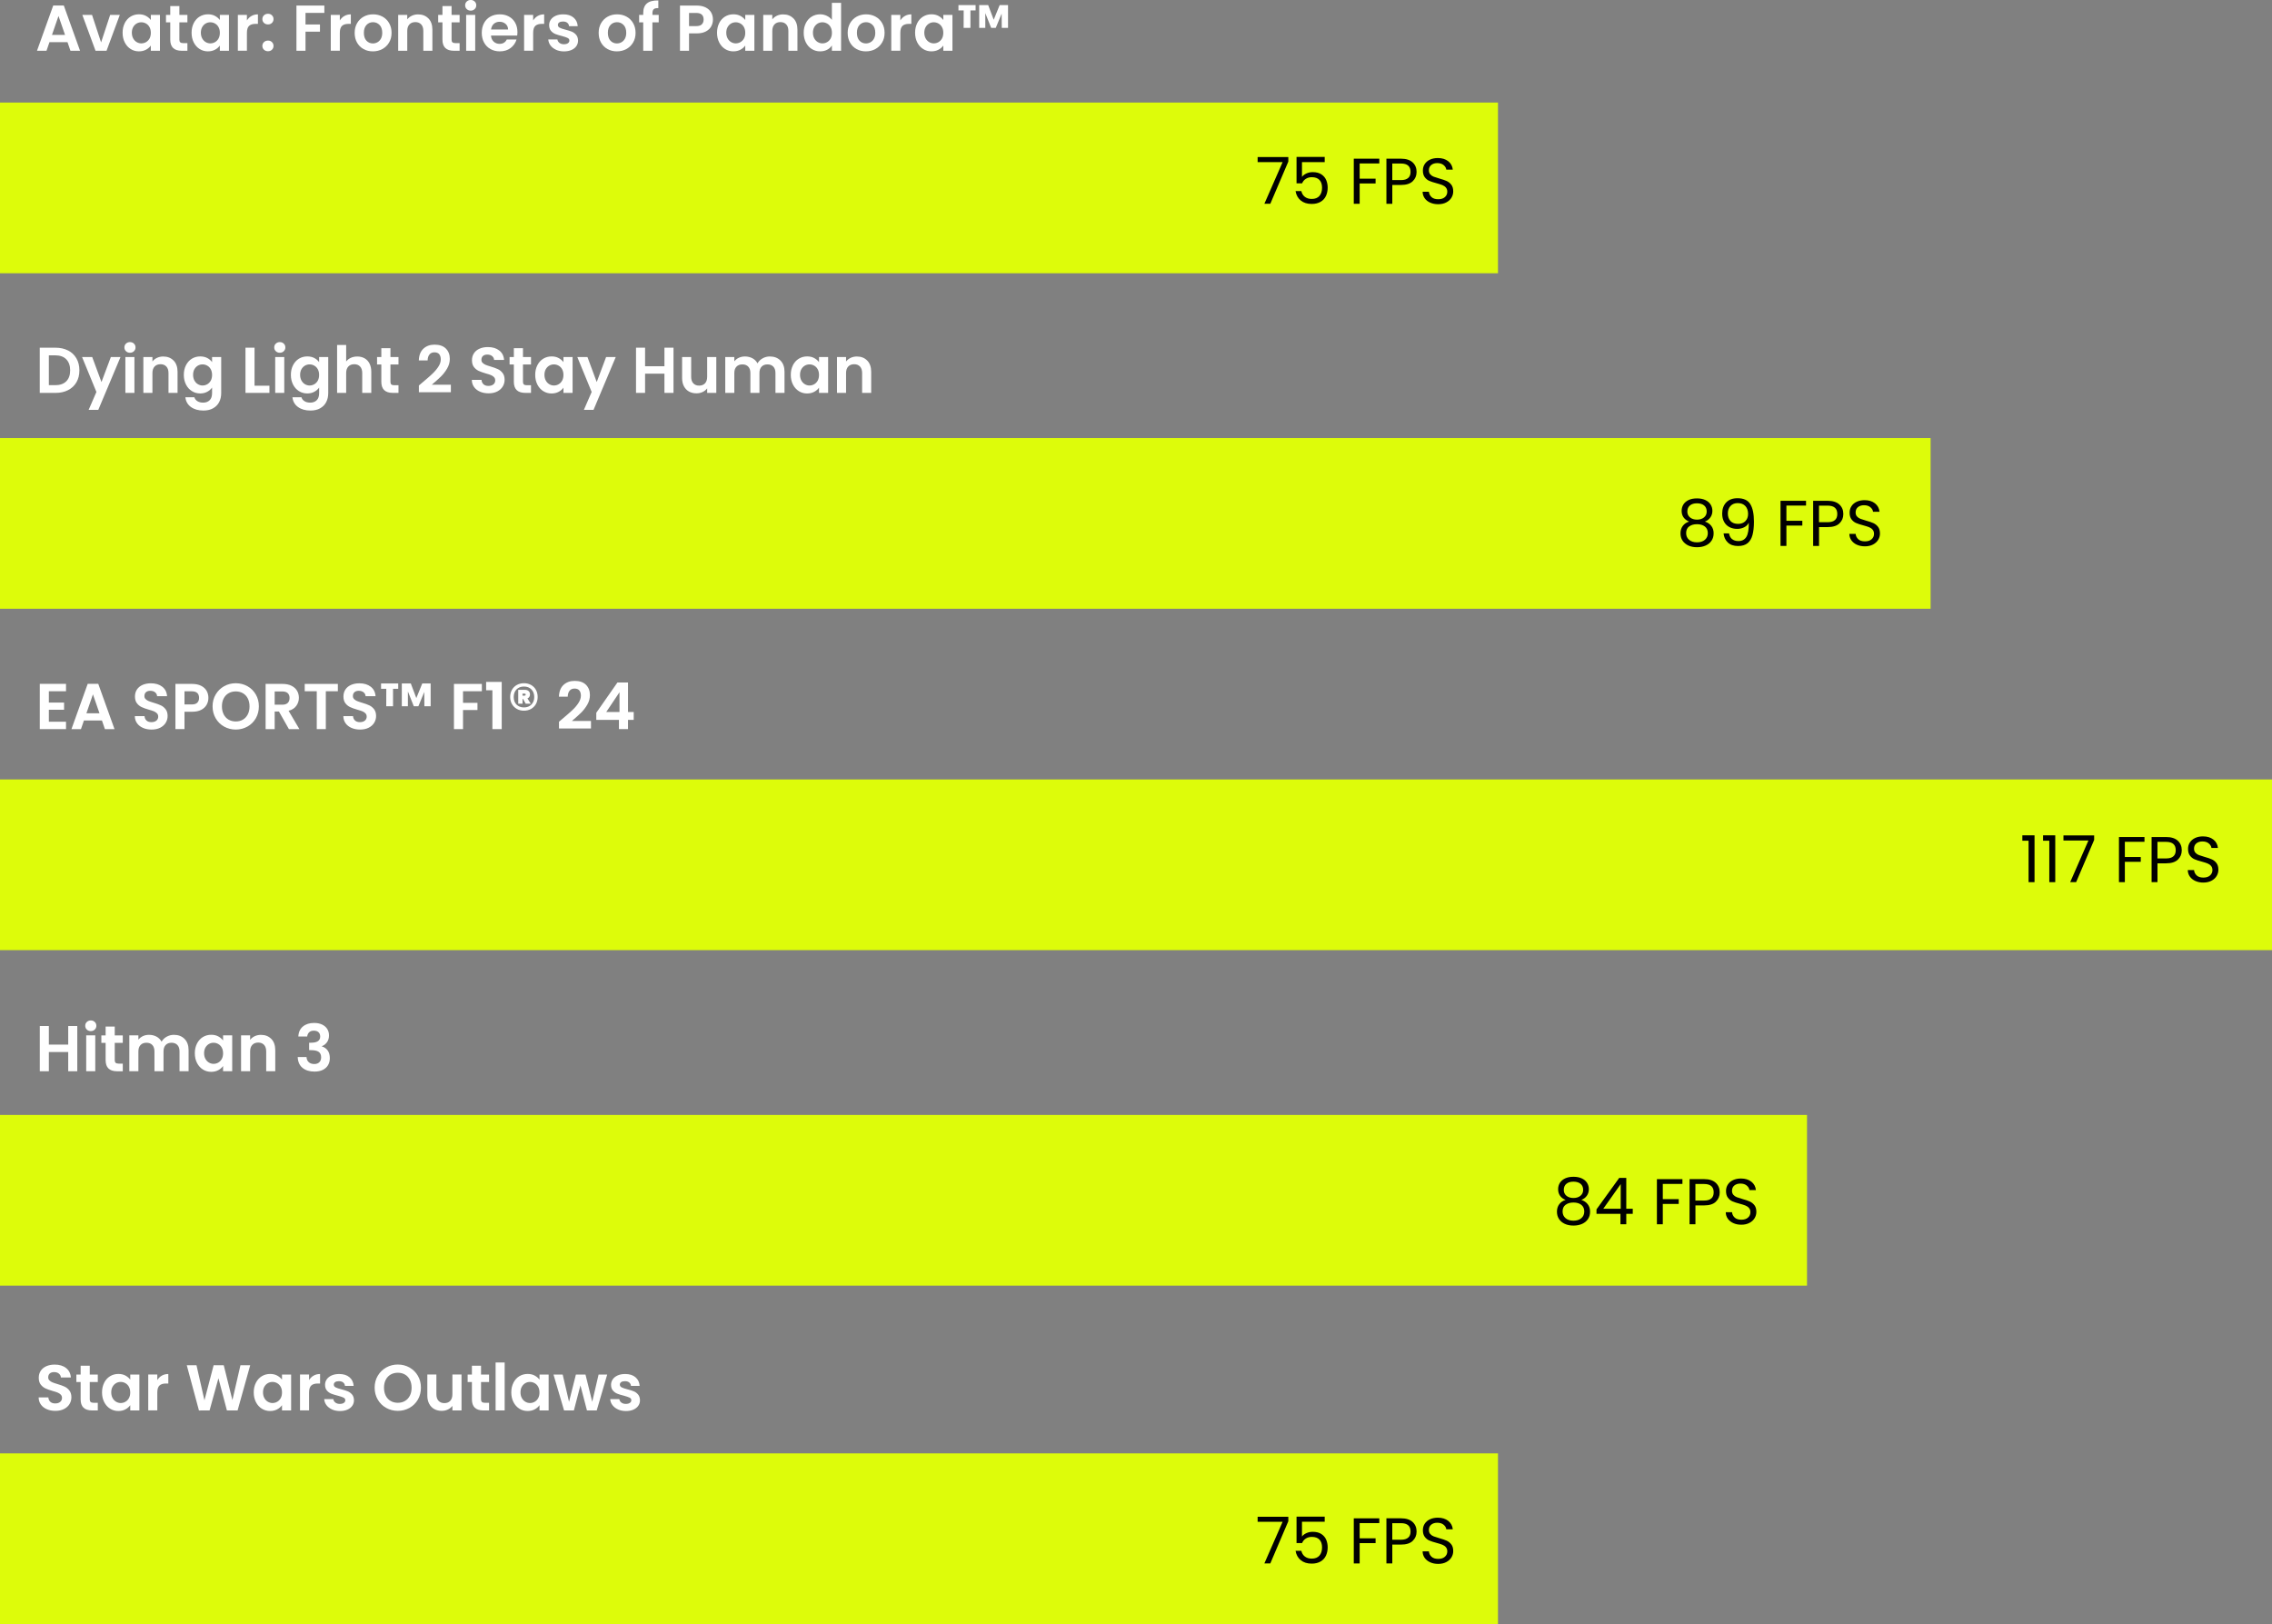 <?xml version="1.0" encoding="UTF-8"?>
<svg id="b" data-name="Layer 2" xmlns="http://www.w3.org/2000/svg" viewBox="0 0 772 551.85">
  <rect x="0" y="0" width="772" height="551.85" fill="#808080" stroke="none"/>
  <defs>
    <style>
      .d {
        fill: #fff;
      }

      .e {
        fill: #ddfc0a;
      }
    </style>
  </defs>
  <g id="c" data-name="Layer 4">
    <rect class="e" y="34.85" width="509" height="58"/>
    <g>
      <path d="M437.76,54.9l-6.12,14.34h-2.02l6.2-14.15h-8.49v-1.72h10.43v1.52Z"/>
      <path d="M450.12,55.08h-7.72v5.02c.34-.47.84-.85,1.5-1.16.66-.3,1.37-.45,2.13-.45,1.22,0,2.21.25,2.97.76s1.31,1.16,1.64,1.96c.33.8.49,1.65.49,2.54,0,1.06-.2,2-.59,2.84s-1,1.5-1.81,1.98c-.81.48-1.82.73-3.03.73-1.54,0-2.79-.4-3.74-1.19s-1.53-1.85-1.74-3.17h1.96c.19.84.59,1.49,1.21,1.96.62.47,1.39.7,2.33.7,1.16,0,2.03-.35,2.62-1.04.59-.7.88-1.62.88-2.76s-.29-2.03-.88-2.65c-.59-.62-1.45-.94-2.6-.94-.78,0-1.46.19-2.04.56s-1,.88-1.26,1.53h-1.89v-8.98h9.57v1.76Z"/>
      <path d="M468.67,53.91v1.63h-6.67v5.17h5.41v1.63h-5.41v6.91h-2v-15.33h8.67Z"/>
      <path d="M480.03,61.58c-.87.84-2.2,1.27-3.99,1.27h-2.95v6.4h-2v-15.33h4.95c1.73,0,3.05.42,3.95,1.25s1.35,1.91,1.35,3.23-.44,2.34-1.31,3.18ZM478.5,60.47c.53-.48.79-1.17.79-2.07,0-1.89-1.09-2.84-3.26-2.84h-2.95v5.63h2.95c1.11,0,1.94-.24,2.46-.73Z"/>
      <path d="M485.97,68.86c-.8-.36-1.43-.86-1.88-1.5-.45-.64-.69-1.38-.7-2.21h2.13c.07.72.37,1.32.89,1.81.52.49,1.28.74,2.28.74s1.71-.24,2.25-.71c.55-.48.83-1.09.83-1.84,0-.59-.16-1.06-.48-1.43-.32-.37-.73-.65-1.21-.84-.48-.19-1.14-.4-1.96-.62-1.01-.26-1.82-.53-2.43-.79-.61-.26-1.13-.68-1.56-1.24s-.65-1.32-.65-2.28c0-.84.21-1.58.64-2.22.42-.65,1.02-1.14,1.79-1.5.77-.35,1.65-.53,2.65-.53,1.44,0,2.61.36,3.53,1.08.92.72,1.43,1.67,1.55,2.86h-2.2c-.07-.59-.38-1.1-.92-1.55-.54-.45-1.26-.67-2.16-.67-.84,0-1.52.22-2.05.65-.53.43-.79,1.04-.79,1.81,0,.56.16,1.01.47,1.36.31.35.7.62,1.17.8.46.18,1.11.39,1.95.63,1.01.28,1.83.55,2.44.83s1.14.69,1.58,1.25c.44.56.66,1.33.66,2.3,0,.75-.2,1.45-.59,2.11-.4.66-.98,1.2-1.76,1.61-.78.41-1.7.62-2.75.62s-1.92-.18-2.72-.54Z"/>
    </g>
    <g>
      <path class="d" d="M22.93,14.32h-6.12l-1.01,2.93h-3.23L18.09,1.87h3.59l5.52,15.38h-3.26l-1.01-2.93ZM22.1,11.86l-2.22-6.42-2.22,6.42h4.44Z"/>
      <path class="d" d="M34.35,14.41l3.08-9.35h3.28l-4.51,12.19h-3.74l-4.49-12.19h3.3l3.08,9.35Z"/>
      <path class="d" d="M42.39,7.83c.49-.95,1.16-1.69,2-2.2.84-.51,1.79-.77,2.83-.77.91,0,1.71.18,2.39.55.68.37,1.23.83,1.64,1.39v-1.74h3.1v12.19h-3.1v-1.78c-.4.57-.94,1.05-1.64,1.42-.7.37-1.5.56-2.41.56-1.03,0-1.96-.26-2.8-.79-.84-.53-1.51-1.27-2-2.23-.49-.96-.74-2.06-.74-3.31s.25-2.32.74-3.28ZM50.81,9.23c-.29-.54-.69-.95-1.19-1.23-.5-.29-1.03-.43-1.61-.43s-1.1.14-1.58.42c-.48.28-.88.69-1.18,1.22-.3.54-.45,1.17-.45,1.9s.15,1.38.45,1.93c.3.55.7.97,1.19,1.26.49.29,1.01.44,1.57.44s1.11-.14,1.61-.43c.5-.29.89-.7,1.19-1.23.29-.54.44-1.18.44-1.93s-.15-1.39-.44-1.92Z"/>
      <path class="d" d="M60.95,7.59v5.9c0,.41.1.71.3.89.2.18.53.27,1,.27h1.43v2.6h-1.94c-2.6,0-3.89-1.26-3.89-3.78v-5.87h-1.45v-2.53h1.45v-3.01h3.1v3.01h2.73v2.53h-2.73Z"/>
      <path class="d" d="M65.84,7.83c.49-.95,1.16-1.69,2-2.2.84-.51,1.79-.77,2.83-.77.91,0,1.71.18,2.39.55s1.23.83,1.64,1.39v-1.74h3.1v12.19h-3.1v-1.78c-.4.57-.94,1.05-1.64,1.42-.7.37-1.5.56-2.41.56-1.03,0-1.96-.26-2.81-.79-.84-.53-1.51-1.27-2-2.23-.49-.96-.74-2.06-.74-3.31s.25-2.32.74-3.28ZM74.26,9.23c-.29-.54-.69-.95-1.19-1.23s-1.03-.43-1.61-.43-1.1.14-1.58.42c-.48.28-.88.69-1.18,1.22-.3.54-.45,1.17-.45,1.9s.15,1.38.45,1.93c.3.55.7.97,1.19,1.26.49.29,1.02.44,1.57.44s1.11-.14,1.61-.43.89-.7,1.19-1.23c.29-.54.44-1.18.44-1.93s-.15-1.39-.44-1.92Z"/>
      <path class="d" d="M85.45,5.43c.64-.37,1.37-.55,2.19-.55v3.23h-.81c-.97,0-1.7.23-2.19.68-.49.46-.74,1.25-.74,2.38v6.07h-3.08V5.06h3.08v1.89c.4-.65.91-1.15,1.55-1.52Z"/>
      <path class="d" d="M89.69,7.78c-.36-.34-.54-.77-.54-1.29s.18-.94.54-1.29.82-.52,1.38-.52.99.17,1.34.52.53.77.53,1.29-.18.94-.53,1.29c-.35.35-.8.52-1.34.52s-1.02-.17-1.38-.52ZM89.69,16.89c-.36-.34-.54-.77-.54-1.29s.18-.94.54-1.29c.36-.34.82-.52,1.38-.52s.99.17,1.34.52c.35.34.53.77.53,1.29s-.18.94-.53,1.29-.8.52-1.34.52-1.02-.17-1.38-.52Z"/>
      <path class="d" d="M110.21,1.89v2.49h-6.4v3.94h4.91v2.44h-4.91v6.49h-3.08V1.89h9.48Z"/>
      <path class="d" d="M117.02,5.43c.64-.37,1.37-.55,2.19-.55v3.23h-.81c-.97,0-1.7.23-2.19.68-.49.46-.74,1.25-.74,2.38v6.07h-3.08V5.06h3.08v1.89c.4-.65.91-1.15,1.55-1.52Z"/>
      <path class="d" d="M123.52,16.67c-.94-.52-1.68-1.26-2.21-2.21-.54-.95-.8-2.05-.8-3.3s.28-2.35.83-3.3c.55-.95,1.3-1.69,2.25-2.21.95-.52,2.02-.78,3.19-.78s2.24.26,3.19.78c.95.52,1.71,1.26,2.25,2.21.55.95.83,2.05.83,3.3s-.28,2.35-.85,3.3c-.56.95-1.33,1.69-2.29,2.21-.96.52-2.03.78-3.22.78s-2.23-.26-3.17-.78ZM128.26,14.35c.49-.27.88-.68,1.18-1.22.29-.54.44-1.2.44-1.98,0-1.16-.3-2.05-.91-2.67-.61-.62-1.35-.94-2.23-.94s-1.62.31-2.21.94c-.59.62-.89,1.51-.89,2.67s.29,2.05.87,2.67c.58.62,1.31.94,2.19.94.56,0,1.08-.14,1.57-.41Z"/>
      <path class="d" d="M145.58,6.26c.89.92,1.34,2.2,1.34,3.84v7.15h-3.08v-6.73c0-.97-.24-1.71-.73-2.23s-1.14-.78-1.98-.78-1.52.26-2.01.78c-.49.52-.74,1.26-.74,2.23v6.73h-3.08V5.06h3.08v1.52c.41-.53.93-.94,1.57-1.24.64-.3,1.34-.45,2.1-.45,1.45,0,2.62.46,3.52,1.38Z"/>
      <path class="d" d="M153.44,7.59v5.9c0,.41.1.71.3.89.2.18.53.27,1,.27h1.43v2.6h-1.94c-2.6,0-3.89-1.26-3.89-3.78v-5.87h-1.45v-2.53h1.45v-3.01h3.1v3.01h2.73v2.53h-2.73Z"/>
      <path class="d" d="M158.59,3.09c-.36-.34-.54-.77-.54-1.29s.18-.94.54-1.29c.36-.34.81-.52,1.35-.52s.99.17,1.35.52c.36.34.54.77.54,1.29s-.18.94-.54,1.29c-.36.35-.81.52-1.35.52s-.99-.17-1.35-.52ZM161.47,5.06v12.19h-3.08V5.06h3.08Z"/>
      <path class="d" d="M175.74,12.08h-8.91c.07.88.38,1.57.92,2.07.54.5,1.21.75,2,.75,1.14,0,1.96-.49,2.44-1.47h3.32c-.35,1.17-1.03,2.14-2.02,2.89-1,.76-2.22,1.13-3.67,1.13-1.17,0-2.23-.26-3.16-.78-.93-.52-1.66-1.26-2.18-2.21-.52-.95-.78-2.05-.78-3.3s.26-2.37.77-3.32c.51-.95,1.23-1.69,2.16-2.2.92-.51,1.99-.77,3.19-.77s2.2.25,3.11.75c.92.5,1.63,1.21,2.13,2.12.51.92.76,1.97.76,3.16,0,.44-.03.84-.09,1.19ZM172.64,10.01c-.02-.79-.3-1.43-.86-1.9-.56-.48-1.24-.71-2.04-.71-.76,0-1.4.23-1.93.69-.52.46-.84,1.1-.96,1.93h5.79Z"/>
      <path class="d" d="M182.71,5.43c.64-.37,1.37-.55,2.19-.55v3.23h-.81c-.97,0-1.7.23-2.19.68-.49.46-.74,1.25-.74,2.38v6.07h-3.08V5.06h3.08v1.89c.4-.65.91-1.15,1.55-1.52Z"/>
      <path class="d" d="M188.94,16.91c-.79-.36-1.42-.85-1.88-1.46-.46-.62-.71-1.3-.76-2.05h3.1c.06.47.29.86.69,1.17.4.31.91.46,1.51.46s1.04-.12,1.38-.35c.33-.23.49-.54.49-.9,0-.4-.2-.69-.6-.89-.4-.2-1.04-.41-1.92-.65-.91-.22-1.65-.45-2.23-.68-.58-.23-1.08-.59-1.5-1.08s-.63-1.14-.63-1.96c0-.67.19-1.29.58-1.85.39-.56.95-1,1.67-1.32.73-.32,1.58-.48,2.56-.48,1.45,0,2.61.36,3.48,1.09s1.34,1.71,1.43,2.94h-2.95c-.04-.48-.25-.87-.61-1.16-.36-.29-.84-.43-1.44-.43-.56,0-.99.1-1.29.31-.3.21-.45.49-.45.86,0,.41.21.72.62.94.41.21,1.05.43,1.91.65.88.22,1.61.45,2.18.68.57.23,1.07.6,1.49,1.09s.63,1.14.65,1.95c0,.7-.2,1.33-.58,1.89-.39.56-.95.99-1.67,1.31-.73.31-1.57.47-2.54.47s-1.89-.18-2.68-.54Z"/>
      <path class="d" d="M206.43,16.67c-.94-.52-1.68-1.26-2.21-2.21-.54-.95-.8-2.05-.8-3.3s.27-2.35.83-3.3c.55-.95,1.3-1.69,2.25-2.21.95-.52,2.02-.78,3.19-.78s2.24.26,3.19.78c.95.52,1.71,1.26,2.25,2.21.55.95.83,2.05.83,3.3s-.28,2.35-.85,3.3c-.56.95-1.33,1.69-2.29,2.21-.96.52-2.04.78-3.22.78s-2.23-.26-3.17-.78ZM211.17,14.35c.49-.27.88-.68,1.18-1.22.29-.54.44-1.2.44-1.98,0-1.16-.3-2.05-.91-2.67-.61-.62-1.35-.94-2.23-.94s-1.62.31-2.21.94c-.59.62-.89,1.51-.89,2.67s.29,2.05.87,2.67c.58.62,1.31.94,2.19.94.56,0,1.08-.14,1.57-.41Z"/>
      <path class="d" d="M223.81,7.59h-2.13v9.66h-3.12V7.59h-1.39v-2.53h1.39v-.62c0-1.5.43-2.6,1.28-3.3.85-.7,2.13-1.03,3.85-.99v2.6c-.75-.01-1.27.11-1.56.37-.29.26-.44.74-.44,1.43v.51h2.13v2.53Z"/>
      <path class="d" d="M241.67,8.95c-.39.72-1,1.3-1.83,1.74-.83.44-1.88.66-3.14.66h-2.57v5.9h-3.08V1.89h5.65c1.19,0,2.2.21,3.04.62.84.41,1.46.98,1.88,1.69s.63,1.53.63,2.44c0,.82-.19,1.59-.58,2.31ZM238.46,8.28c.41-.39.62-.94.62-1.64,0-1.5-.84-2.24-2.51-2.24h-2.44v4.47h2.44c.85,0,1.48-.19,1.89-.58Z"/>
      <path class="d" d="M244.37,7.83c.49-.95,1.16-1.69,2-2.2.84-.51,1.79-.77,2.83-.77.91,0,1.71.18,2.39.55.68.37,1.23.83,1.64,1.39v-1.74h3.1v12.19h-3.1v-1.78c-.4.57-.94,1.05-1.64,1.42s-1.5.56-2.41.56c-1.03,0-1.96-.26-2.8-.79-.84-.53-1.51-1.27-2-2.23-.49-.96-.74-2.06-.74-3.31s.25-2.32.74-3.28ZM252.79,9.23c-.29-.54-.69-.95-1.19-1.23s-1.03-.43-1.61-.43-1.1.14-1.58.42c-.48.28-.88.69-1.18,1.22-.3.54-.45,1.17-.45,1.9s.15,1.38.45,1.93c.3.55.7.97,1.19,1.26.49.29,1.01.44,1.57.44s1.11-.14,1.61-.43.89-.7,1.19-1.23c.29-.54.44-1.18.44-1.93s-.15-1.39-.44-1.92Z"/>
      <path class="d" d="M269.62,6.26c.89.92,1.34,2.2,1.34,3.84v7.15h-3.08v-6.73c0-.97-.24-1.71-.73-2.23-.48-.52-1.14-.78-1.98-.78s-1.52.26-2.01.78c-.49.52-.74,1.26-.74,2.23v6.73h-3.08V5.06h3.08v1.52c.41-.53.94-.94,1.57-1.24.64-.3,1.34-.45,2.1-.45,1.45,0,2.62.46,3.52,1.38Z"/>
      <path class="d" d="M273.83,7.83c.49-.95,1.16-1.69,2.01-2.2.85-.51,1.8-.77,2.84-.77.79,0,1.55.17,2.27.52.72.34,1.29.8,1.72,1.38V.97h3.12v16.28h-3.12v-1.8c-.38.6-.92,1.09-1.61,1.45-.69.37-1.49.55-2.4.55-1.03,0-1.97-.26-2.82-.79-.85-.53-1.52-1.27-2.01-2.23-.49-.96-.74-2.06-.74-3.31s.25-2.32.74-3.28ZM282.24,9.23c-.29-.54-.69-.95-1.19-1.23s-1.03-.43-1.61-.43-1.1.14-1.58.42c-.48.28-.88.69-1.18,1.22-.3.54-.45,1.17-.45,1.9s.15,1.38.45,1.93c.3.55.7.97,1.19,1.26.49.29,1.02.44,1.57.44s1.11-.14,1.61-.43.89-.7,1.19-1.23c.29-.54.44-1.18.44-1.93s-.15-1.39-.44-1.92Z"/>
      <path class="d" d="M291.04,16.67c-.94-.52-1.68-1.26-2.21-2.21-.54-.95-.8-2.05-.8-3.3s.28-2.35.83-3.3c.55-.95,1.3-1.69,2.25-2.21.95-.52,2.02-.78,3.19-.78s2.24.26,3.19.78c.95.52,1.71,1.26,2.25,2.21.55.95.83,2.05.83,3.3s-.28,2.35-.85,3.3c-.56.95-1.33,1.69-2.29,2.21-.96.52-2.03.78-3.22.78s-2.23-.26-3.17-.78ZM295.79,14.35c.49-.27.88-.68,1.18-1.22.29-.54.44-1.2.44-1.98,0-1.16-.3-2.05-.91-2.67-.61-.62-1.35-.94-2.23-.94s-1.62.31-2.21.94c-.59.62-.89,1.51-.89,2.67s.29,2.05.87,2.67c.58.62,1.31.94,2.19.94.56,0,1.08-.14,1.57-.41Z"/>
      <path class="d" d="M307.47,5.43c.64-.37,1.37-.55,2.19-.55v3.23h-.81c-.97,0-1.7.23-2.19.68-.49.46-.74,1.25-.74,2.38v6.07h-3.08V5.06h3.08v1.89c.4-.65.91-1.15,1.55-1.52Z"/>
      <path class="d" d="M311.67,7.83c.49-.95,1.16-1.69,2-2.2.84-.51,1.79-.77,2.83-.77.91,0,1.71.18,2.39.55.68.37,1.23.83,1.64,1.39v-1.74h3.1v12.19h-3.1v-1.78c-.4.57-.94,1.05-1.64,1.42-.7.37-1.5.56-2.41.56-1.03,0-1.96-.26-2.8-.79-.84-.53-1.51-1.27-2-2.23-.49-.96-.74-2.06-.74-3.31s.25-2.32.74-3.28ZM320.08,9.23c-.29-.54-.69-.95-1.19-1.23-.5-.29-1.03-.43-1.61-.43s-1.1.14-1.58.42c-.48.28-.88.69-1.18,1.22-.3.54-.45,1.17-.45,1.9s.15,1.38.45,1.93c.3.55.7.97,1.19,1.26.49.29,1.01.44,1.57.44s1.11-.14,1.61-.43c.5-.29.89-.7,1.19-1.23.29-.54.44-1.18.44-1.93s-.15-1.39-.44-1.92Z"/>
      <path class="d" d="M325.67,1.74h5.83v1.8h-1.76v5.94h-2.31l.02-5.94h-1.78v-1.8ZM342.52,1.74v7.74h-2.13l-.04-4.86-2,4.86h-1.56l-2-5.04v5.04h-2.07V1.74h3.06l1.87,4.97,2.02-4.97h2.86Z"/>
    </g>
    <rect class="e" y="148.85" width="656" height="58"/>
    <g>
      <path d="M572.06,175.82c-.44-.62-.66-1.36-.66-2.24,0-.79.2-1.51.59-2.15.4-.64.99-1.14,1.77-1.52s1.73-.56,2.85-.56,2.06.19,2.85.56c.78.37,1.38.88,1.78,1.52.4.64.61,1.35.61,2.15,0,.85-.23,1.59-.68,2.23-.46.64-1.08,1.11-1.87,1.42.91.28,1.63.77,2.17,1.46.54.7.8,1.54.8,2.52s-.23,1.79-.7,2.5-1.13,1.26-1.99,1.65c-.86.39-1.84.58-2.96.58s-2.09-.19-2.94-.58c-.84-.39-1.5-.94-1.97-1.65-.47-.71-.7-1.54-.7-2.5s.26-1.83.79-2.53c.53-.7,1.25-1.19,2.16-1.45-.82-.32-1.45-.79-1.89-1.41ZM573.96,178.87c-.69.51-1.03,1.26-1.03,2.28,0,.94.33,1.69,1,2.27.67.57,1.57.86,2.7.86s2.02-.29,2.68-.86c.66-.57.99-1.33.99-2.27s-.34-1.73-1.01-2.25-1.56-.78-2.66-.78-1.97.25-2.66.76ZM579.04,171.75c-.59-.48-1.39-.73-2.42-.73s-1.81.24-2.4.73-.88,1.18-.88,2.09c0,.82.3,1.48.91,1.98.61.5,1.4.75,2.37.75s1.78-.25,2.39-.76c.61-.51.91-1.17.91-1.99,0-.89-.29-1.58-.88-2.07Z"/>
      <path d="M588.53,183.17c.54.45,1.26.68,2.17.68,1.22,0,2.12-.48,2.7-1.43.58-.95.85-2.56.82-4.82-.31.66-.82,1.18-1.54,1.55s-1.52.56-2.4.56c-.98,0-1.86-.2-2.63-.6-.77-.4-1.38-.99-1.81-1.77-.44-.78-.66-1.72-.66-2.82,0-1.57.45-2.83,1.36-3.79.91-.96,2.2-1.44,3.87-1.44,2.05,0,3.5.67,4.32,2s1.24,3.32,1.24,5.96c0,1.85-.17,3.37-.5,4.58s-.89,2.12-1.67,2.75c-.79.63-1.86.95-3.22.95-1.5,0-2.66-.4-3.5-1.21s-1.31-1.83-1.43-3.08h1.85c.15.84.49,1.48,1.02,1.94ZM593.03,177.1c.63-.61.95-1.43.95-2.48,0-1.1-.31-1.99-.92-2.66-.62-.67-1.48-1.01-2.6-1.01-1.03,0-1.84.32-2.45.97-.61.65-.91,1.5-.91,2.55s.3,1.93.9,2.57c.6.65,1.47.97,2.62.97.98,0,1.79-.3,2.42-.91Z"/>
      <path d="M613.67,170.16v1.63h-6.67v5.17h5.41v1.63h-5.41v6.91h-2v-15.33h8.67Z"/>
      <path d="M625.03,177.83c-.87.84-2.2,1.27-3.99,1.27h-2.95v6.4h-2v-15.33h4.95c1.73,0,3.05.42,3.95,1.25s1.35,1.91,1.35,3.23-.44,2.34-1.31,3.18ZM623.5,176.72c.53-.48.79-1.17.79-2.07,0-1.89-1.09-2.84-3.26-2.84h-2.95v5.63h2.95c1.11,0,1.94-.24,2.46-.73Z"/>
      <path d="M630.97,185.11c-.8-.36-1.43-.86-1.88-1.5-.45-.64-.69-1.38-.7-2.21h2.13c.07.72.37,1.32.89,1.81.52.49,1.28.74,2.28.74s1.71-.24,2.25-.71c.55-.48.83-1.09.83-1.84,0-.59-.16-1.06-.48-1.43-.32-.37-.73-.65-1.21-.84-.48-.19-1.14-.4-1.96-.62-1.01-.26-1.82-.53-2.43-.79-.61-.26-1.13-.68-1.56-1.24s-.65-1.32-.65-2.28c0-.84.21-1.58.64-2.22.42-.65,1.02-1.14,1.79-1.5.77-.35,1.65-.53,2.65-.53,1.44,0,2.61.36,3.53,1.08.92.72,1.43,1.67,1.55,2.86h-2.2c-.07-.59-.38-1.1-.92-1.55-.54-.45-1.26-.67-2.16-.67-.84,0-1.52.22-2.05.65-.53.43-.79,1.04-.79,1.81,0,.56.16,1.01.47,1.36.31.35.7.62,1.17.8.46.18,1.11.39,1.95.63,1.01.28,1.83.55,2.44.83s1.14.69,1.58,1.25c.44.56.66,1.33.66,2.3,0,.75-.2,1.45-.59,2.11-.4.66-.98,1.2-1.76,1.61-.78.41-1.7.62-2.75.62s-1.92-.18-2.72-.54Z"/>
    </g>
    <g>
      <path class="d" d="M23.14,119.09c1.22.63,2.17,1.53,2.84,2.7.67,1.17,1,2.52,1,4.06s-.33,2.89-1,4.04c-.67,1.15-1.61,2.04-2.84,2.67-1.22.63-2.64.95-4.26.95h-5.37v-15.36h5.37c1.61,0,3.03.32,4.26.95ZM22.52,129.56c.88-.88,1.32-2.12,1.32-3.72s-.44-2.85-1.32-3.75c-.88-.9-2.13-1.35-3.74-1.35h-2.18v10.14h2.18c1.61,0,2.86-.44,3.74-1.32Z"/>
      <path class="d" d="M40.95,121.31l-7.55,17.95h-3.28l2.64-6.07-4.88-11.88h3.45l3.15,8.51,3.19-8.51h3.28Z"/>
      <path class="d" d="M42.81,119.34c-.36-.34-.54-.77-.54-1.29s.18-.94.54-1.29c.36-.34.81-.52,1.35-.52s.99.17,1.35.52c.36.34.54.77.54,1.29s-.18.94-.54,1.29c-.36.35-.81.52-1.35.52s-.99-.17-1.35-.52ZM45.68,121.31v12.19h-3.08v-12.19h3.08Z"/>
      <path class="d" d="M58.99,122.51c.89.92,1.34,2.2,1.34,3.84v7.15h-3.08v-6.73c0-.97-.24-1.71-.73-2.23s-1.14-.78-1.98-.78-1.52.26-2.01.78c-.49.52-.74,1.26-.74,2.23v6.73h-3.08v-12.19h3.08v1.52c.41-.53.93-.94,1.57-1.24.64-.3,1.34-.45,2.1-.45,1.45,0,2.62.46,3.52,1.38Z"/>
      <path class="d" d="M70.43,121.65c.69.36,1.23.83,1.63,1.4v-1.74h3.1v12.28c0,1.13-.23,2.14-.68,3.02-.46.89-1.14,1.59-2.05,2.11-.91.52-2.01.78-3.3.78-1.73,0-3.15-.4-4.26-1.21s-1.73-1.91-1.88-3.3h3.06c.16.56.51,1,1.04,1.33.54.33,1.18.49,1.95.49.89,0,1.62-.27,2.18-.8.56-.54.84-1.35.84-2.43v-1.89c-.4.57-.94,1.05-1.64,1.43-.7.38-1.49.57-2.39.57-1.03,0-1.97-.26-2.82-.79-.85-.53-1.52-1.27-2.01-2.23-.49-.96-.74-2.06-.74-3.31s.25-2.32.74-3.28c.49-.95,1.16-1.69,2-2.2.84-.51,1.79-.77,2.83-.77.91,0,1.71.18,2.4.54ZM71.62,125.48c-.29-.54-.69-.95-1.19-1.23-.5-.29-1.03-.43-1.61-.43s-1.1.14-1.58.42c-.48.28-.88.69-1.18,1.22-.3.54-.45,1.17-.45,1.9s.15,1.38.45,1.93c.3.55.7.97,1.19,1.26.49.29,1.01.44,1.57.44s1.11-.14,1.61-.43c.5-.29.89-.7,1.19-1.23.29-.54.44-1.18.44-1.93s-.15-1.39-.44-1.92Z"/>
      <path class="d" d="M86.49,131.06h5.06v2.44h-8.14v-15.36h3.08v12.91Z"/>
      <path class="d" d="M93.72,119.34c-.36-.34-.54-.77-.54-1.29s.18-.94.54-1.29c.36-.34.81-.52,1.35-.52s.99.17,1.35.52c.36.34.54.77.54,1.29s-.18.94-.54,1.29c-.36.35-.81.52-1.35.52s-.99-.17-1.35-.52ZM96.59,121.31v12.19h-3.08v-12.19h3.08Z"/>
      <path class="d" d="M106.8,121.65c.69.36,1.23.83,1.63,1.4v-1.74h3.1v12.28c0,1.13-.23,2.14-.68,3.02-.45.89-1.14,1.59-2.04,2.11-.91.52-2.01.78-3.3.78-1.73,0-3.15-.4-4.26-1.21s-1.73-1.91-1.88-3.3h3.06c.16.56.51,1,1.04,1.33s1.18.49,1.95.49c.89,0,1.62-.27,2.18-.8.56-.54.84-1.35.84-2.43v-1.89c-.4.57-.94,1.05-1.64,1.43-.7.38-1.49.57-2.39.57-1.03,0-1.96-.26-2.82-.79-.85-.53-1.52-1.27-2.01-2.23-.49-.96-.74-2.06-.74-3.31s.25-2.32.74-3.28c.49-.95,1.16-1.69,2-2.2.84-.51,1.79-.77,2.83-.77.91,0,1.71.18,2.4.54ZM107.99,125.48c-.29-.54-.69-.95-1.19-1.23-.5-.29-1.04-.43-1.61-.43s-1.1.14-1.58.42c-.48.28-.88.69-1.18,1.22-.3.54-.45,1.17-.45,1.9s.15,1.38.45,1.93c.3.55.7.97,1.19,1.26.49.29,1.02.44,1.57.44s1.11-.14,1.61-.43c.5-.29.89-.7,1.19-1.23.29-.54.44-1.18.44-1.93s-.15-1.39-.44-1.92Z"/>
      <path class="d" d="M123.87,121.74c.72.4,1.28,1,1.68,1.78.4.78.61,1.73.61,2.83v7.15h-3.08v-6.73c0-.97-.24-1.71-.73-2.23s-1.14-.78-1.98-.78-1.52.26-2.01.78c-.49.52-.74,1.26-.74,2.23v6.73h-3.08v-16.28h3.08v5.61c.4-.53.92-.94,1.58-1.24.66-.3,1.39-.45,2.2-.45.92,0,1.75.2,2.46.6Z"/>
      <path class="d" d="M132.67,123.84v5.9c0,.41.1.71.3.89.2.18.53.27,1,.27h1.43v2.6h-1.94c-2.6,0-3.89-1.26-3.89-3.78v-5.87h-1.45v-2.53h1.45v-3.01h3.1v3.01h2.73v2.53h-2.73Z"/>
      <path class="d" d="M143.47,130.02c1.41-1.17,2.53-2.15,3.37-2.94.84-.78,1.53-1.6,2.09-2.45.56-.85.84-1.69.84-2.51,0-.75-.18-1.33-.53-1.76-.35-.43-.89-.64-1.63-.64s-1.3.25-1.69.74c-.4.49-.6,1.16-.62,2.01h-2.99c.06-1.76.58-3.09,1.57-4,.99-.91,2.25-1.36,3.77-1.36,1.67,0,2.96.44,3.85,1.33.89.89,1.34,2.06,1.34,3.51,0,1.14-.31,2.24-.92,3.28-.62,1.04-1.32,1.95-2.11,2.72-.79.77-1.83,1.7-3.1,2.78h6.49v2.55h-10.87v-2.29l1.14-.97Z"/>
      <path class="d" d="M163.13,133.1c-.86-.37-1.54-.89-2.04-1.58-.5-.69-.76-1.5-.77-2.44h3.3c.04.63.27,1.13.67,1.5.4.37.96.55,1.66.55s1.28-.17,1.7-.52c.41-.34.62-.8.62-1.35,0-.45-.14-.83-.42-1.12-.28-.29-.63-.52-1.04-.69-.42-.17-.99-.36-1.73-.56-1-.29-1.81-.58-2.43-.87-.62-.29-1.16-.72-1.61-1.3-.45-.58-.67-1.35-.67-2.32,0-.91.23-1.7.68-2.38.45-.67,1.09-1.19,1.91-1.55.82-.36,1.76-.54,2.82-.54,1.58,0,2.87.39,3.86,1.16s1.54,1.84,1.64,3.22h-3.39c-.03-.53-.25-.96-.67-1.31s-.97-.52-1.66-.52c-.6,0-1.08.15-1.44.46s-.54.76-.54,1.34c0,.41.13.75.41,1.02s.61.49,1.01.66c.4.17.97.36,1.71.58,1,.29,1.81.59,2.44.88.63.29,1.17.73,1.63,1.32.46.59.68,1.36.68,2.31,0,.82-.21,1.58-.64,2.29-.43.7-1.05,1.26-1.87,1.68-.82.42-1.8.63-2.93.63-1.07,0-2.04-.18-2.89-.55Z"/>
      <path class="d" d="M177.7,123.84v5.9c0,.41.1.71.3.89.2.18.53.27,1,.27h1.43v2.6h-1.94c-2.6,0-3.89-1.26-3.89-3.78v-5.87h-1.45v-2.53h1.45v-3.01h3.1v3.01h2.73v2.53h-2.73Z"/>
      <path class="d" d="M182.6,124.08c.49-.95,1.16-1.69,2-2.2.84-.51,1.79-.77,2.83-.77.91,0,1.71.18,2.39.55s1.23.83,1.64,1.39v-1.74h3.1v12.19h-3.1v-1.78c-.4.57-.94,1.05-1.64,1.42-.7.37-1.5.56-2.41.56-1.03,0-1.96-.26-2.81-.79-.84-.53-1.51-1.27-2-2.23-.49-.96-.74-2.06-.74-3.31s.25-2.32.74-3.28ZM191.01,125.48c-.29-.54-.69-.95-1.19-1.23s-1.03-.43-1.61-.43-1.1.14-1.58.42c-.48.28-.88.69-1.18,1.22-.3.54-.45,1.17-.45,1.9s.15,1.38.45,1.93c.3.55.7.97,1.19,1.26.49.29,1.02.44,1.57.44s1.11-.14,1.61-.43.89-.7,1.19-1.23c.29-.54.44-1.18.44-1.93s-.15-1.39-.44-1.92Z"/>
      <path class="d" d="M209.23,121.31l-7.55,17.95h-3.28l2.64-6.07-4.88-11.88h3.45l3.15,8.51,3.19-8.51h3.28Z"/>
      <path class="d" d="M228.85,118.14v15.36h-3.08v-6.53h-6.58v6.53h-3.08v-15.36h3.08v6.31h6.58v-6.31h3.08Z"/>
      <path class="d" d="M243.39,121.31v12.19h-3.1v-1.54c-.4.53-.91.94-1.55,1.24-.64.3-1.33.45-2.08.45-.95,0-1.8-.2-2.53-.6-.73-.4-1.31-1-1.73-1.78s-.63-1.72-.63-2.81v-7.15h3.08v6.71c0,.97.24,1.71.73,2.23.48.52,1.14.78,1.98.78s1.52-.26,2-.78c.48-.52.73-1.26.73-2.23v-6.71h3.1Z"/>
      <path class="d" d="M265.19,122.51c.92.92,1.38,2.2,1.38,3.84v7.15h-3.08v-6.73c0-.95-.24-1.68-.73-2.19-.48-.51-1.14-.76-1.98-.76s-1.5.25-1.99.76-.74,1.24-.74,2.19v6.73h-3.08v-6.73c0-.95-.24-1.68-.73-2.19s-1.14-.76-1.98-.76-1.52.25-2.01.76c-.49.51-.74,1.24-.74,2.19v6.73h-3.08v-12.19h3.08v1.47c.4-.51.9-.92,1.53-1.21.62-.29,1.31-.44,2.06-.44.95,0,1.8.2,2.55.6s1.33.98,1.74,1.73c.4-.7.97-1.27,1.73-1.69.75-.43,1.57-.64,2.45-.64,1.5,0,2.7.46,3.62,1.38Z"/>
      <path class="d" d="M269.43,124.08c.49-.95,1.16-1.69,2-2.2.84-.51,1.79-.77,2.83-.77.91,0,1.71.18,2.39.55.68.37,1.23.83,1.64,1.39v-1.74h3.1v12.19h-3.1v-1.78c-.4.57-.94,1.05-1.64,1.42-.7.37-1.5.56-2.41.56-1.03,0-1.96-.26-2.8-.79-.84-.53-1.51-1.27-2-2.23-.49-.96-.74-2.06-.74-3.31s.25-2.32.74-3.28ZM277.85,125.48c-.29-.54-.69-.95-1.19-1.23-.5-.29-1.03-.43-1.61-.43s-1.1.14-1.58.42c-.48.28-.88.69-1.18,1.22-.3.54-.45,1.17-.45,1.9s.15,1.38.45,1.93c.3.55.7.97,1.19,1.26.49.29,1.01.44,1.57.44s1.11-.14,1.61-.43c.5-.29.89-.7,1.19-1.23.29-.54.44-1.18.44-1.93s-.15-1.39-.44-1.92Z"/>
      <path class="d" d="M294.68,122.51c.89.92,1.34,2.2,1.34,3.84v7.15h-3.08v-6.73c0-.97-.24-1.71-.73-2.23s-1.14-.78-1.98-.78-1.52.26-2.01.78-.74,1.26-.74,2.23v6.73h-3.08v-12.19h3.08v1.52c.41-.53.94-.94,1.57-1.24.64-.3,1.34-.45,2.1-.45,1.45,0,2.63.46,3.52,1.38Z"/>
    </g>
    <rect class="e" y="264.85" width="772" height="58"/>
    <g>
      <path d="M687.17,285.67v-1.83h4.14v15.91h-2.02v-14.08h-2.11Z"/>
      <path d="M694.21,285.67v-1.83h4.14v15.91h-2.02v-14.08h-2.11Z"/>
      <path d="M711.57,285.4l-6.12,14.34h-2.02l6.2-14.15h-8.49v-1.72h10.43v1.52Z"/>
      <path d="M728.67,284.41v1.63h-6.67v5.17h5.41v1.63h-5.41v6.91h-2v-15.33h8.67Z"/>
      <path d="M740.03,292.08c-.87.84-2.21,1.27-3.99,1.27h-2.95v6.4h-2v-15.33h4.95c1.73,0,3.05.42,3.95,1.25s1.35,1.91,1.35,3.23-.44,2.34-1.31,3.18ZM738.5,290.97c.53-.48.79-1.17.79-2.07,0-1.89-1.08-2.84-3.26-2.84h-2.95v5.63h2.95c1.12,0,1.94-.24,2.46-.73Z"/>
      <path d="M745.97,299.36c-.8-.36-1.43-.86-1.88-1.5-.46-.64-.69-1.38-.71-2.21h2.13c.07.72.37,1.32.89,1.81s1.28.74,2.28.74,1.71-.24,2.25-.71.83-1.09.83-1.84c0-.59-.16-1.06-.48-1.43s-.73-.65-1.21-.84c-.48-.19-1.14-.4-1.96-.62-1.01-.26-1.82-.53-2.43-.79-.61-.26-1.13-.68-1.56-1.24-.43-.56-.65-1.32-.65-2.28,0-.84.21-1.58.64-2.22s1.02-1.14,1.79-1.5,1.65-.53,2.65-.53c1.44,0,2.62.36,3.53,1.08.92.72,1.43,1.67,1.55,2.86h-2.2c-.07-.59-.38-1.1-.92-1.55-.54-.45-1.26-.67-2.16-.67-.84,0-1.52.22-2.05.65s-.79,1.04-.79,1.81c0,.56.16,1.01.47,1.36.32.35.7.62,1.17.8.46.18,1.11.39,1.95.63,1.01.28,1.83.55,2.44.83.62.27,1.14.69,1.58,1.25.44.56.66,1.33.66,2.3,0,.75-.2,1.45-.59,2.11-.4.66-.98,1.2-1.76,1.61s-1.69.62-2.75.62-1.92-.18-2.72-.54Z"/>
    </g>
    <g>
      <path class="d" d="M16.6,234.88v3.85h5.17v2.44h-5.17v4.07h5.83v2.51h-8.91v-15.38h8.91v2.51h-5.83Z"/>
      <path class="d" d="M34.64,244.82h-6.12l-1.01,2.93h-3.23l5.52-15.38h3.59l5.52,15.38h-3.26l-1.01-2.93ZM33.8,242.36l-2.22-6.42-2.22,6.42h4.45Z"/>
      <path class="d" d="M48.62,247.35c-.86-.37-1.54-.89-2.04-1.58-.5-.69-.76-1.5-.77-2.44h3.3c.04.63.27,1.13.67,1.5.4.37.96.55,1.66.55s1.28-.17,1.7-.52c.41-.34.62-.8.62-1.35,0-.45-.14-.83-.42-1.12-.28-.29-.63-.52-1.04-.69-.42-.17-.99-.36-1.73-.56-1-.29-1.81-.58-2.43-.87-.62-.29-1.16-.72-1.61-1.3-.45-.58-.67-1.35-.67-2.32,0-.91.23-1.7.68-2.38.45-.67,1.09-1.19,1.91-1.55.82-.36,1.76-.54,2.82-.54,1.58,0,2.87.39,3.86,1.16s1.54,1.84,1.64,3.22h-3.39c-.03-.53-.25-.96-.67-1.31s-.97-.52-1.66-.52c-.6,0-1.08.15-1.44.46s-.54.76-.54,1.34c0,.41.13.75.41,1.02s.61.49,1.01.66c.4.17.97.36,1.71.58,1,.29,1.81.59,2.44.88.63.29,1.17.73,1.63,1.32.46.59.68,1.36.68,2.31,0,.82-.21,1.58-.64,2.29-.43.7-1.05,1.26-1.87,1.68-.82.42-1.8.63-2.93.63-1.07,0-2.04-.18-2.89-.55Z"/>
      <path class="d" d="M70.22,239.45c-.39.72-1,1.3-1.83,1.74s-1.87.66-3.13.66h-2.57v5.9h-3.08v-15.36h5.65c1.19,0,2.2.21,3.04.62.84.41,1.46.98,1.88,1.69s.63,1.53.63,2.44c0,.82-.19,1.59-.58,2.31ZM67.02,238.78c.41-.39.62-.94.62-1.64,0-1.5-.84-2.24-2.51-2.24h-2.44v4.47h2.44c.85,0,1.48-.19,1.89-.58Z"/>
      <path class="d" d="M76.15,246.89c-1.2-.67-2.16-1.61-2.86-2.81-.7-1.2-1.06-2.55-1.06-4.06s.35-2.84,1.06-4.04c.7-1.2,1.66-2.13,2.86-2.81,1.2-.67,2.52-1.01,3.96-1.01s2.78.34,3.97,1.01c1.2.67,2.14,1.61,2.84,2.81.7,1.2,1.04,2.54,1.04,4.04s-.35,2.86-1.04,4.06c-.7,1.2-1.65,2.13-2.85,2.81-1.2.67-2.52,1.01-3.96,1.01s-2.76-.34-3.96-1.01ZM82.55,244.52c.71-.42,1.25-1.02,1.65-1.79.4-.78.59-1.68.59-2.71s-.2-1.92-.59-2.69-.95-1.36-1.65-1.77c-.7-.41-1.52-.62-2.44-.62s-1.74.21-2.45.62-1.26,1-1.66,1.77c-.4.77-.59,1.67-.59,2.69s.2,1.93.59,2.71c.4.78.95,1.38,1.66,1.79s1.53.63,2.45.63,1.74-.21,2.44-.63Z"/>
      <path class="d" d="M98.17,247.75l-3.39-5.98h-1.45v5.98h-3.08v-15.36h5.76c1.19,0,2.2.21,3.04.63s1.46.98,1.88,1.69c.42.71.63,1.51.63,2.39,0,1.01-.29,1.92-.88,2.74s-1.46,1.38-2.62,1.68l3.67,6.23h-3.56ZM93.33,239.45h2.57c.84,0,1.46-.2,1.87-.6.41-.4.62-.96.62-1.68s-.21-1.25-.62-1.64c-.41-.39-1.04-.58-1.87-.58h-2.57v4.51Z"/>
      <path class="d" d="M114.8,232.39v2.49h-4.09v12.87h-3.08v-12.87h-4.09v-2.49h11.26Z"/>
      <path class="d" d="M119.46,247.35c-.86-.37-1.54-.89-2.03-1.58s-.76-1.5-.77-2.44h3.3c.04.63.27,1.13.67,1.5.4.37.96.55,1.66.55s1.28-.17,1.69-.52c.41-.34.62-.8.62-1.35,0-.45-.14-.83-.42-1.12-.28-.29-.63-.52-1.04-.69-.42-.17-.99-.36-1.73-.56-1-.29-1.81-.58-2.43-.87-.62-.29-1.16-.72-1.61-1.3-.45-.58-.67-1.35-.67-2.32,0-.91.23-1.7.68-2.38.45-.67,1.09-1.19,1.91-1.55.82-.36,1.76-.54,2.82-.54,1.58,0,2.87.39,3.86,1.16.99.77,1.54,1.84,1.64,3.22h-3.39c-.03-.53-.25-.96-.67-1.31s-.97-.52-1.66-.52c-.6,0-1.08.15-1.44.46s-.54.76-.54,1.34c0,.41.14.75.41,1.02.27.27.61.49,1.01.66.4.17.97.36,1.71.58,1,.29,1.81.59,2.44.88.63.29,1.17.73,1.63,1.32.45.59.68,1.36.68,2.31,0,.82-.21,1.58-.64,2.29-.43.7-1.05,1.26-1.87,1.68-.82.42-1.8.63-2.93.63-1.07,0-2.03-.18-2.89-.55Z"/>
      <path class="d" d="M129.48,232.24h5.83v1.8h-1.76v5.94h-2.31l.02-5.94h-1.78v-1.8ZM146.33,232.24v7.74h-2.13l-.04-4.86-2,4.86h-1.56l-2-5.04v5.04h-2.07v-7.74h3.06l1.87,4.97,2.02-4.97h2.86Z"/>
      <path class="d" d="M163.73,232.39v2.49h-6.4v3.94h4.91v2.44h-4.91v6.49h-3.08v-15.36h9.48Z"/>
      <path class="d" d="M165.18,234.55v-2.84h5.3v16.04h-3.17v-13.2h-2.13Z"/>
      <path class="d" d="M180.44,232.74c.71.4,1.27.95,1.66,1.66s.59,1.52.59,2.43-.2,1.69-.59,2.4c-.4.7-.95,1.26-1.66,1.66-.71.4-1.51.6-2.41.6s-1.7-.2-2.41-.6c-.71-.4-1.27-.96-1.67-1.66-.4-.7-.6-1.5-.6-2.4s.2-1.72.6-2.43.96-1.27,1.67-1.66,1.51-.59,2.41-.59,1.7.2,2.41.59ZM180.57,239.4c.64-.65.96-1.51.96-2.56s-.32-1.93-.96-2.58c-.64-.65-1.49-.98-2.54-.98s-1.9.33-2.53.98c-.63.65-.95,1.51-.95,2.58s.31,1.93.95,2.57,1.47.97,2.53.97,1.9-.33,2.54-.98ZM179.87,236.79c-.15.23-.37.41-.65.53l1.14,1.8h-1.72l-.95-1.65h-.13v1.65h-1.47v-4.71h2.31c.51,0,.92.14,1.23.43.31.29.46.66.46,1.11,0,.32-.08.6-.23.84ZM177.55,236.37h.7c.1,0,.19-.03.26-.09s.11-.15.11-.26c0-.22-.12-.33-.38-.33h-.7v.68Z"/>
      <path class="d" d="M191.08,244.27c1.41-1.17,2.53-2.15,3.37-2.94.84-.78,1.53-1.6,2.09-2.45.56-.85.84-1.69.84-2.51,0-.75-.18-1.33-.53-1.76s-.89-.64-1.63-.64-1.3.25-1.69.74c-.4.49-.6,1.16-.62,2.01h-2.99c.06-1.76.58-3.09,1.57-4,.99-.91,2.25-1.36,3.77-1.36,1.67,0,2.96.44,3.85,1.33.89.89,1.34,2.06,1.34,3.51,0,1.14-.31,2.24-.92,3.28-.62,1.04-1.32,1.95-2.11,2.72s-1.83,1.7-3.1,2.78h6.49v2.55h-10.87v-2.29l1.14-.97Z"/>
      <path class="d" d="M202.61,244.62v-2.42l7.19-10.3h3.59v10.03h1.94v2.68h-1.94v3.12h-3.08v-3.12h-7.7ZM210.5,235.21l-4.51,6.73h4.51v-6.73Z"/>
    </g>
    <rect class="e" y="378.85" width="614" height="58"/>
    <g>
      <path d="M530.09,406.32c-.44-.62-.66-1.36-.66-2.24,0-.79.2-1.51.59-2.14.4-.64.99-1.14,1.77-1.52.78-.37,1.73-.56,2.85-.56s2.06.19,2.85.56,1.38.88,1.78,1.52c.4.64.6,1.35.6,2.14,0,.85-.23,1.59-.68,2.23-.46.64-1.08,1.11-1.87,1.42.91.28,1.63.77,2.17,1.46.54.7.8,1.54.8,2.52s-.23,1.79-.7,2.5c-.47.71-1.13,1.26-1.99,1.65s-1.84.58-2.96.58-2.09-.19-2.94-.58c-.84-.39-1.5-.94-1.97-1.65s-.7-1.54-.7-2.5.26-1.83.79-2.53c.53-.7,1.25-1.19,2.16-1.45-.82-.32-1.45-.79-1.89-1.41ZM531.98,409.37c-.69.51-1.03,1.26-1.03,2.28,0,.94.33,1.69,1,2.27s1.57.86,2.7.86,2.02-.29,2.68-.86c.66-.57.99-1.33.99-2.27s-.34-1.73-1.01-2.26c-.67-.52-1.56-.78-2.66-.78s-1.97.25-2.66.76ZM537.06,402.25c-.59-.48-1.39-.73-2.42-.73s-1.81.24-2.4.73c-.59.48-.88,1.18-.88,2.09,0,.82.3,1.48.91,1.98s1.4.75,2.37.75,1.78-.25,2.39-.76.91-1.17.91-1.99c0-.89-.29-1.58-.88-2.07Z"/>
      <path d="M542.47,412.46v-1.52l7.72-10.69h2.4v10.47h2.2v1.74h-2.2v3.54h-1.98v-3.54h-8.14ZM550.7,402.34l-5.92,8.38h5.92v-8.38Z"/>
      <path d="M571.67,400.66v1.63h-6.67v5.17h5.41v1.63h-5.41v6.91h-2v-15.33h8.67Z"/>
      <path d="M583.03,408.33c-.87.84-2.2,1.26-3.99,1.26h-2.95v6.4h-2v-15.33h4.95c1.73,0,3.05.42,3.95,1.25s1.35,1.91,1.35,3.23-.44,2.34-1.31,3.18ZM581.5,407.22c.53-.48.79-1.17.79-2.07,0-1.89-1.09-2.84-3.26-2.84h-2.95v5.63h2.95c1.11,0,1.94-.24,2.46-.73Z"/>
      <path d="M588.97,415.61c-.8-.36-1.43-.86-1.88-1.5-.45-.64-.69-1.38-.7-2.21h2.13c.07.72.37,1.32.89,1.81.52.49,1.28.74,2.28.74s1.71-.24,2.25-.71c.55-.48.83-1.09.83-1.84,0-.59-.16-1.06-.48-1.43-.32-.37-.73-.65-1.21-.84-.48-.19-1.14-.4-1.96-.62-1.01-.26-1.82-.53-2.43-.79-.61-.26-1.13-.68-1.56-1.24s-.65-1.32-.65-2.28c0-.84.21-1.58.64-2.22.42-.65,1.02-1.14,1.79-1.5.77-.35,1.65-.53,2.65-.53,1.44,0,2.61.36,3.53,1.08.92.72,1.43,1.67,1.55,2.86h-2.2c-.07-.59-.38-1.1-.92-1.55s-1.26-.67-2.16-.67c-.84,0-1.52.22-2.05.65-.53.43-.79,1.04-.79,1.82,0,.56.16,1.01.47,1.36.31.35.7.62,1.17.8.46.18,1.11.39,1.95.63,1.01.28,1.83.55,2.44.83s1.14.69,1.58,1.25.66,1.33.66,2.3c0,.75-.2,1.45-.59,2.11-.4.66-.98,1.2-1.76,1.61-.78.41-1.7.62-2.75.62s-1.92-.18-2.72-.54Z"/>
    </g>
    <g>
      <path class="d" d="M26.26,348.64v15.36h-3.08v-6.53h-6.58v6.53h-3.08v-15.36h3.08v6.31h6.58v-6.31h3.08Z"/>
      <path class="d" d="M29.5,349.84c-.36-.34-.54-.77-.54-1.29s.18-.94.54-1.29c.36-.34.81-.52,1.35-.52s.99.17,1.35.52c.36.34.54.77.54,1.29s-.18.94-.54,1.29-.81.52-1.35.52-.99-.17-1.35-.52ZM32.37,351.81v12.19h-3.08v-12.19h3.08Z"/>
      <path class="d" d="M38.99,354.34v5.9c0,.41.1.71.3.89.2.18.53.28,1,.28h1.43v2.6h-1.94c-2.6,0-3.89-1.26-3.89-3.78v-5.87h-1.45v-2.53h1.45v-3.01h3.1v3.01h2.73v2.53h-2.73Z"/>
      <path class="d" d="M62.7,353.01c.92.92,1.38,2.2,1.38,3.84v7.15h-3.08v-6.73c0-.95-.24-1.68-.73-2.19s-1.14-.76-1.98-.76-1.5.25-1.99.76c-.49.51-.74,1.24-.74,2.19v6.73h-3.08v-6.73c0-.95-.24-1.68-.73-2.19s-1.14-.76-1.98-.76-1.52.25-2.01.76-.74,1.24-.74,2.19v6.73h-3.08v-12.19h3.08v1.47c.4-.51.91-.92,1.53-1.21s1.31-.44,2.06-.44c.95,0,1.8.2,2.55.6s1.33.98,1.74,1.73c.4-.7.97-1.27,1.73-1.69.75-.42,1.57-.64,2.45-.64,1.5,0,2.7.46,3.62,1.38Z"/>
      <path class="d" d="M66.94,354.58c.49-.95,1.16-1.69,2-2.2.84-.51,1.79-.77,2.83-.77.91,0,1.71.18,2.39.55s1.23.83,1.64,1.39v-1.74h3.1v12.19h-3.1v-1.78c-.4.57-.94,1.05-1.64,1.42-.7.38-1.5.56-2.41.56-1.03,0-1.96-.26-2.81-.79-.84-.53-1.51-1.27-2-2.23-.49-.96-.74-2.06-.74-3.31s.25-2.32.74-3.28ZM75.36,355.98c-.29-.54-.69-.95-1.19-1.23-.5-.29-1.04-.43-1.61-.43s-1.1.14-1.58.42c-.48.28-.88.69-1.18,1.22s-.45,1.17-.45,1.9.15,1.38.45,1.93c.3.55.7.97,1.19,1.26.49.29,1.02.44,1.57.44s1.11-.14,1.61-.43c.5-.29.89-.7,1.19-1.23.29-.54.44-1.18.44-1.92s-.15-1.39-.44-1.93Z"/>
      <path class="d" d="M92.19,353.01c.89.92,1.34,2.2,1.34,3.84v7.15h-3.08v-6.73c0-.97-.24-1.71-.73-2.23s-1.14-.78-1.98-.78-1.52.26-2.01.78c-.49.52-.74,1.26-.74,2.23v6.73h-3.08v-12.19h3.08v1.52c.41-.53.93-.94,1.57-1.24.64-.3,1.34-.45,2.1-.45,1.45,0,2.62.46,3.52,1.38Z"/>
      <path class="d" d="M102.94,348.79c.96-.8,2.23-1.2,3.79-1.2,1.07,0,1.99.19,2.75.56.76.38,1.34.88,1.73,1.52.39.64.58,1.36.58,2.17,0,.92-.24,1.71-.71,2.34s-1.04,1.07-1.71,1.29v.09c.85.26,1.51.73,1.99,1.41s.71,1.54.71,2.6c0,.88-.2,1.66-.6,2.35-.4.69-1,1.23-1.78,1.62-.79.39-1.73.58-2.83.58-1.66,0-3.01-.42-4.05-1.25-1.04-.84-1.59-2.07-1.65-3.7h2.99c.03.72.27,1.29.74,1.73.46.43,1.1.65,1.9.65.75,0,1.32-.21,1.73-.63s.6-.96.6-1.62c0-.88-.28-1.51-.84-1.89-.56-.38-1.42-.57-2.6-.57h-.64v-2.53h.64c2.08,0,3.12-.7,3.12-2.09,0-.63-.19-1.12-.56-1.47-.37-.35-.91-.53-1.62-.53s-1.22.19-1.59.56c-.38.37-.59.85-.65,1.42h-3.01c.07-1.47.59-2.6,1.55-3.4Z"/>
    </g>
    <rect class="e" y="493.85" width="509" height="58"/>
    <g>
      <path d="M437.76,516.9l-6.12,14.34h-2.02l6.2-14.15h-8.49v-1.71h10.43v1.52Z"/>
      <path d="M450.12,517.08h-7.72v5.02c.34-.47.84-.85,1.5-1.15.66-.3,1.37-.45,2.13-.45,1.22,0,2.21.25,2.97.76s1.31,1.16,1.64,1.96c.33.8.49,1.65.49,2.54,0,1.06-.2,2-.59,2.84s-1,1.5-1.81,1.98c-.81.48-1.82.73-3.03.73-1.54,0-2.79-.4-3.74-1.19-.95-.79-1.53-1.85-1.74-3.17h1.96c.19.84.59,1.49,1.21,1.96.62.47,1.39.7,2.33.7,1.16,0,2.03-.35,2.62-1.04.59-.7.88-1.62.88-2.76s-.29-2.03-.88-2.65c-.59-.62-1.45-.93-2.6-.93-.78,0-1.46.19-2.04.56-.58.37-1,.88-1.26,1.53h-1.89v-8.98h9.57v1.76Z"/>
      <path d="M468.67,515.91v1.63h-6.67v5.17h5.41v1.63h-5.41v6.91h-2v-15.33h8.67Z"/>
      <path d="M480.03,523.58c-.87.84-2.2,1.26-3.99,1.26h-2.95v6.4h-2v-15.33h4.95c1.73,0,3.05.42,3.95,1.25s1.35,1.91,1.35,3.23-.44,2.34-1.31,3.18ZM478.5,522.47c.53-.48.79-1.17.79-2.07,0-1.89-1.09-2.84-3.26-2.84h-2.95v5.63h2.95c1.11,0,1.94-.24,2.46-.73Z"/>
      <path d="M485.97,530.86c-.8-.36-1.43-.86-1.88-1.5-.45-.64-.69-1.38-.7-2.21h2.13c.07.72.37,1.32.89,1.81.52.49,1.28.74,2.28.74s1.71-.24,2.25-.71c.55-.48.83-1.09.83-1.84,0-.59-.16-1.06-.48-1.43-.32-.37-.73-.65-1.21-.84-.48-.19-1.14-.4-1.96-.62-1.01-.26-1.82-.53-2.43-.79-.61-.26-1.13-.68-1.56-1.24s-.65-1.32-.65-2.28c0-.84.21-1.58.64-2.22.42-.65,1.02-1.14,1.79-1.5.77-.35,1.65-.53,2.65-.53,1.44,0,2.61.36,3.53,1.08.92.72,1.43,1.67,1.55,2.86h-2.2c-.07-.59-.38-1.1-.92-1.55s-1.26-.67-2.16-.67c-.84,0-1.52.22-2.05.65-.53.43-.79,1.04-.79,1.82,0,.56.16,1.01.47,1.36.31.35.7.62,1.17.8.46.18,1.11.39,1.95.63,1.01.28,1.83.55,2.44.83s1.14.69,1.58,1.25.66,1.33.66,2.3c0,.75-.2,1.45-.59,2.11-.4.66-.98,1.2-1.76,1.61-.78.41-1.7.62-2.75.62s-1.92-.18-2.72-.54Z"/>
    </g>
    <g>
      <path class="d" d="M15.93,478.85c-.86-.37-1.54-.89-2.03-1.58-.5-.69-.76-1.5-.77-2.44h3.3c.04.63.27,1.13.67,1.5s.96.55,1.66.55,1.28-.17,1.69-.52c.41-.34.62-.8.62-1.35,0-.45-.14-.83-.42-1.12-.28-.29-.63-.52-1.04-.69-.42-.17-.99-.36-1.73-.56-1-.29-1.81-.58-2.43-.87-.62-.29-1.16-.72-1.61-1.3-.45-.58-.67-1.35-.67-2.32,0-.91.23-1.7.68-2.38.46-.67,1.09-1.19,1.91-1.55s1.76-.54,2.82-.54c1.58,0,2.87.38,3.86,1.16s1.54,1.84,1.64,3.22h-3.39c-.03-.53-.25-.96-.67-1.31s-.97-.52-1.66-.52c-.6,0-1.08.15-1.44.46-.36.31-.54.76-.54,1.34,0,.41.14.75.41,1.02s.61.49,1.01.66c.4.17.97.36,1.71.58,1,.29,1.81.59,2.44.88.63.29,1.17.73,1.63,1.32.45.59.68,1.36.68,2.31,0,.82-.21,1.58-.64,2.29-.43.7-1.05,1.27-1.87,1.68-.82.42-1.8.63-2.93.63s-2.04-.18-2.89-.55Z"/>
      <path class="d" d="M30.5,469.59v5.9c0,.41.1.71.3.89.2.18.53.28,1,.28h1.43v2.6h-1.94c-2.6,0-3.89-1.26-3.89-3.78v-5.87h-1.45v-2.53h1.45v-3.01h3.1v3.01h2.73v2.53h-2.73Z"/>
      <path class="d" d="M35.4,469.83c.49-.95,1.16-1.69,2-2.2.84-.51,1.79-.77,2.83-.77.91,0,1.71.18,2.39.55.68.37,1.23.83,1.64,1.39v-1.74h3.1v12.19h-3.1v-1.78c-.4.57-.94,1.05-1.64,1.42-.7.38-1.5.56-2.41.56-1.03,0-1.96-.26-2.8-.79-.84-.53-1.51-1.27-2-2.23-.49-.96-.74-2.06-.74-3.31s.25-2.32.74-3.28ZM43.81,471.23c-.29-.54-.69-.95-1.19-1.23-.5-.29-1.03-.43-1.61-.43s-1.1.14-1.58.42c-.48.28-.88.69-1.18,1.22-.3.54-.45,1.17-.45,1.9s.15,1.38.45,1.93c.3.55.7.97,1.19,1.26.49.29,1.01.44,1.57.44s1.11-.14,1.61-.43c.5-.29.89-.7,1.19-1.23.29-.54.44-1.18.44-1.92s-.15-1.39-.44-1.93Z"/>
      <path class="d" d="M55,467.43c.64-.37,1.37-.55,2.19-.55v3.23h-.81c-.97,0-1.7.23-2.19.68-.49.46-.74,1.25-.74,2.38v6.07h-3.08v-12.19h3.08v1.89c.4-.65.91-1.15,1.55-1.52Z"/>
      <path class="d" d="M85.02,463.89l-4.29,15.36h-3.63l-2.88-10.93-3.01,10.93-3.61.02-4.14-15.38h3.3l2.71,11.92,3.12-11.92h3.43l2.95,11.86,2.73-11.86h3.32Z"/>
      <path class="d" d="M86.96,469.83c.49-.95,1.16-1.69,2-2.2.84-.51,1.79-.77,2.83-.77.91,0,1.71.18,2.39.55s1.23.83,1.64,1.39v-1.74h3.1v12.19h-3.1v-1.78c-.4.57-.94,1.05-1.64,1.42-.7.38-1.5.56-2.41.56-1.03,0-1.96-.26-2.81-.79-.84-.53-1.51-1.27-2-2.23-.49-.96-.74-2.06-.74-3.31s.25-2.32.74-3.28ZM95.38,471.23c-.29-.54-.69-.95-1.19-1.23-.5-.29-1.04-.43-1.61-.43s-1.1.14-1.58.42c-.48.28-.88.69-1.18,1.22s-.45,1.17-.45,1.9.15,1.38.45,1.93c.3.55.7.97,1.19,1.26.49.29,1.02.44,1.57.44s1.11-.14,1.61-.43c.5-.29.89-.7,1.19-1.23.29-.54.44-1.18.44-1.92s-.15-1.39-.44-1.93Z"/>
      <path class="d" d="M106.57,467.43c.64-.37,1.37-.55,2.19-.55v3.23h-.81c-.97,0-1.7.23-2.19.68-.49.46-.74,1.25-.74,2.38v6.07h-3.08v-12.19h3.08v1.89c.4-.65.91-1.15,1.55-1.52Z"/>
      <path class="d" d="M112.8,478.91c-.79-.36-1.42-.85-1.88-1.46-.46-.62-.71-1.3-.76-2.04h3.1c.06.47.29.86.69,1.17.4.31.91.46,1.51.46s1.04-.12,1.38-.35.49-.54.49-.9c0-.4-.2-.69-.6-.89-.4-.2-1.04-.41-1.92-.65-.91-.22-1.65-.45-2.23-.68-.58-.23-1.08-.59-1.5-1.08-.42-.48-.63-1.14-.63-1.96,0-.67.19-1.29.58-1.85.39-.56.95-1,1.67-1.32.73-.32,1.58-.48,2.56-.48,1.45,0,2.61.36,3.48,1.09s1.34,1.71,1.43,2.94h-2.95c-.04-.48-.25-.87-.61-1.16-.36-.29-.84-.43-1.44-.43-.56,0-.99.1-1.29.31-.3.21-.45.49-.45.86,0,.41.21.72.62.93.41.21,1.05.43,1.91.65.88.22,1.61.45,2.18.68s1.07.6,1.49,1.09.63,1.14.65,1.95c0,.71-.2,1.34-.58,1.89-.39.56-.95.99-1.67,1.31-.73.32-1.57.47-2.54.47s-1.89-.18-2.68-.54Z"/>
      <path class="d" d="M131.22,478.39c-1.2-.67-2.16-1.61-2.86-2.81-.7-1.2-1.06-2.55-1.06-4.06s.35-2.84,1.06-4.04,1.66-2.13,2.86-2.81c1.2-.67,2.52-1.01,3.96-1.01s2.78.34,3.97,1.01c1.19.68,2.14,1.61,2.84,2.81s1.04,2.54,1.04,4.04-.35,2.86-1.04,4.06c-.7,1.2-1.65,2.13-2.85,2.81-1.2.67-2.52,1.01-3.96,1.01s-2.76-.34-3.96-1.01ZM137.62,476.03c.7-.42,1.25-1.02,1.65-1.79.4-.78.59-1.68.59-2.71s-.2-1.92-.59-2.69c-.4-.77-.95-1.36-1.65-1.77-.7-.41-1.52-.62-2.44-.62s-1.74.21-2.45.62c-.71.41-1.26,1-1.66,1.77s-.59,1.67-.59,2.69.2,1.93.59,2.71.95,1.38,1.66,1.79c.71.42,1.53.63,2.45.63s1.74-.21,2.44-.63Z"/>
      <path class="d" d="M156.82,467.06v12.19h-3.1v-1.54c-.4.53-.91.94-1.55,1.24s-1.33.45-2.08.45c-.95,0-1.8-.2-2.53-.61-.73-.4-1.31-1-1.73-1.78-.42-.79-.63-1.72-.63-2.81v-7.15h3.08v6.71c0,.97.24,1.71.73,2.23s1.14.78,1.98.78,1.52-.26,2-.78.73-1.26.73-2.23v-6.71h3.1Z"/>
      <path class="d" d="M163.45,469.59v5.9c0,.41.1.71.3.89.2.18.53.28,1,.28h1.43v2.6h-1.94c-2.6,0-3.89-1.26-3.89-3.78v-5.87h-1.45v-2.53h1.45v-3.01h3.1v3.01h2.73v2.53h-2.73Z"/>
      <path class="d" d="M171.48,462.97v16.28h-3.08v-16.28h3.08Z"/>
      <path class="d" d="M174.46,469.83c.49-.95,1.16-1.69,2-2.2.84-.51,1.79-.77,2.83-.77.91,0,1.71.18,2.39.55.68.37,1.23.83,1.64,1.39v-1.74h3.1v12.19h-3.1v-1.78c-.4.57-.94,1.05-1.64,1.42-.7.38-1.5.56-2.41.56-1.03,0-1.96-.26-2.8-.79-.84-.53-1.51-1.27-2-2.23-.49-.96-.74-2.06-.74-3.31s.25-2.32.74-3.28ZM182.87,471.23c-.29-.54-.69-.95-1.19-1.23s-1.03-.43-1.61-.43-1.1.14-1.58.42c-.48.28-.88.69-1.18,1.22s-.45,1.17-.45,1.9.15,1.38.45,1.93c.3.55.7.97,1.19,1.26.49.29,1.01.44,1.57.44s1.11-.14,1.61-.43c.5-.29.89-.7,1.19-1.23.29-.54.44-1.18.44-1.92s-.15-1.39-.44-1.93Z"/>
      <path class="d" d="M206.32,467.06l-3.56,12.19h-3.32l-2.22-8.51-2.22,8.51h-3.34l-3.59-12.19h3.12l2.16,9.28,2.33-9.28h3.26l2.29,9.26,2.16-9.26h2.95Z"/>
      <path class="d" d="M209.98,478.91c-.79-.36-1.42-.85-1.88-1.46-.46-.62-.72-1.3-.76-2.04h3.1c.06.47.29.86.69,1.17.4.31.91.46,1.51.46s1.04-.12,1.38-.35.5-.54.5-.9c0-.4-.2-.69-.61-.89-.4-.2-1.04-.41-1.92-.65-.91-.22-1.65-.45-2.23-.68-.58-.23-1.08-.59-1.5-1.08-.42-.48-.63-1.14-.63-1.96,0-.67.2-1.29.58-1.85.39-.56.95-1,1.67-1.32.73-.32,1.58-.48,2.56-.48,1.45,0,2.61.36,3.48,1.09.87.73,1.34,1.71,1.43,2.94h-2.95c-.04-.48-.25-.87-.6-1.16-.36-.29-.84-.43-1.44-.43-.56,0-.99.1-1.29.31-.3.21-.45.49-.45.86,0,.41.21.72.62.93.41.21,1.05.43,1.91.65.88.22,1.61.45,2.18.68.57.23,1.07.6,1.48,1.09s.63,1.14.65,1.95c0,.71-.19,1.34-.58,1.89-.39.56-.95.99-1.67,1.31-.73.32-1.57.47-2.54.47s-1.89-.18-2.68-.54Z"/>
    </g>
  </g>
</svg>
